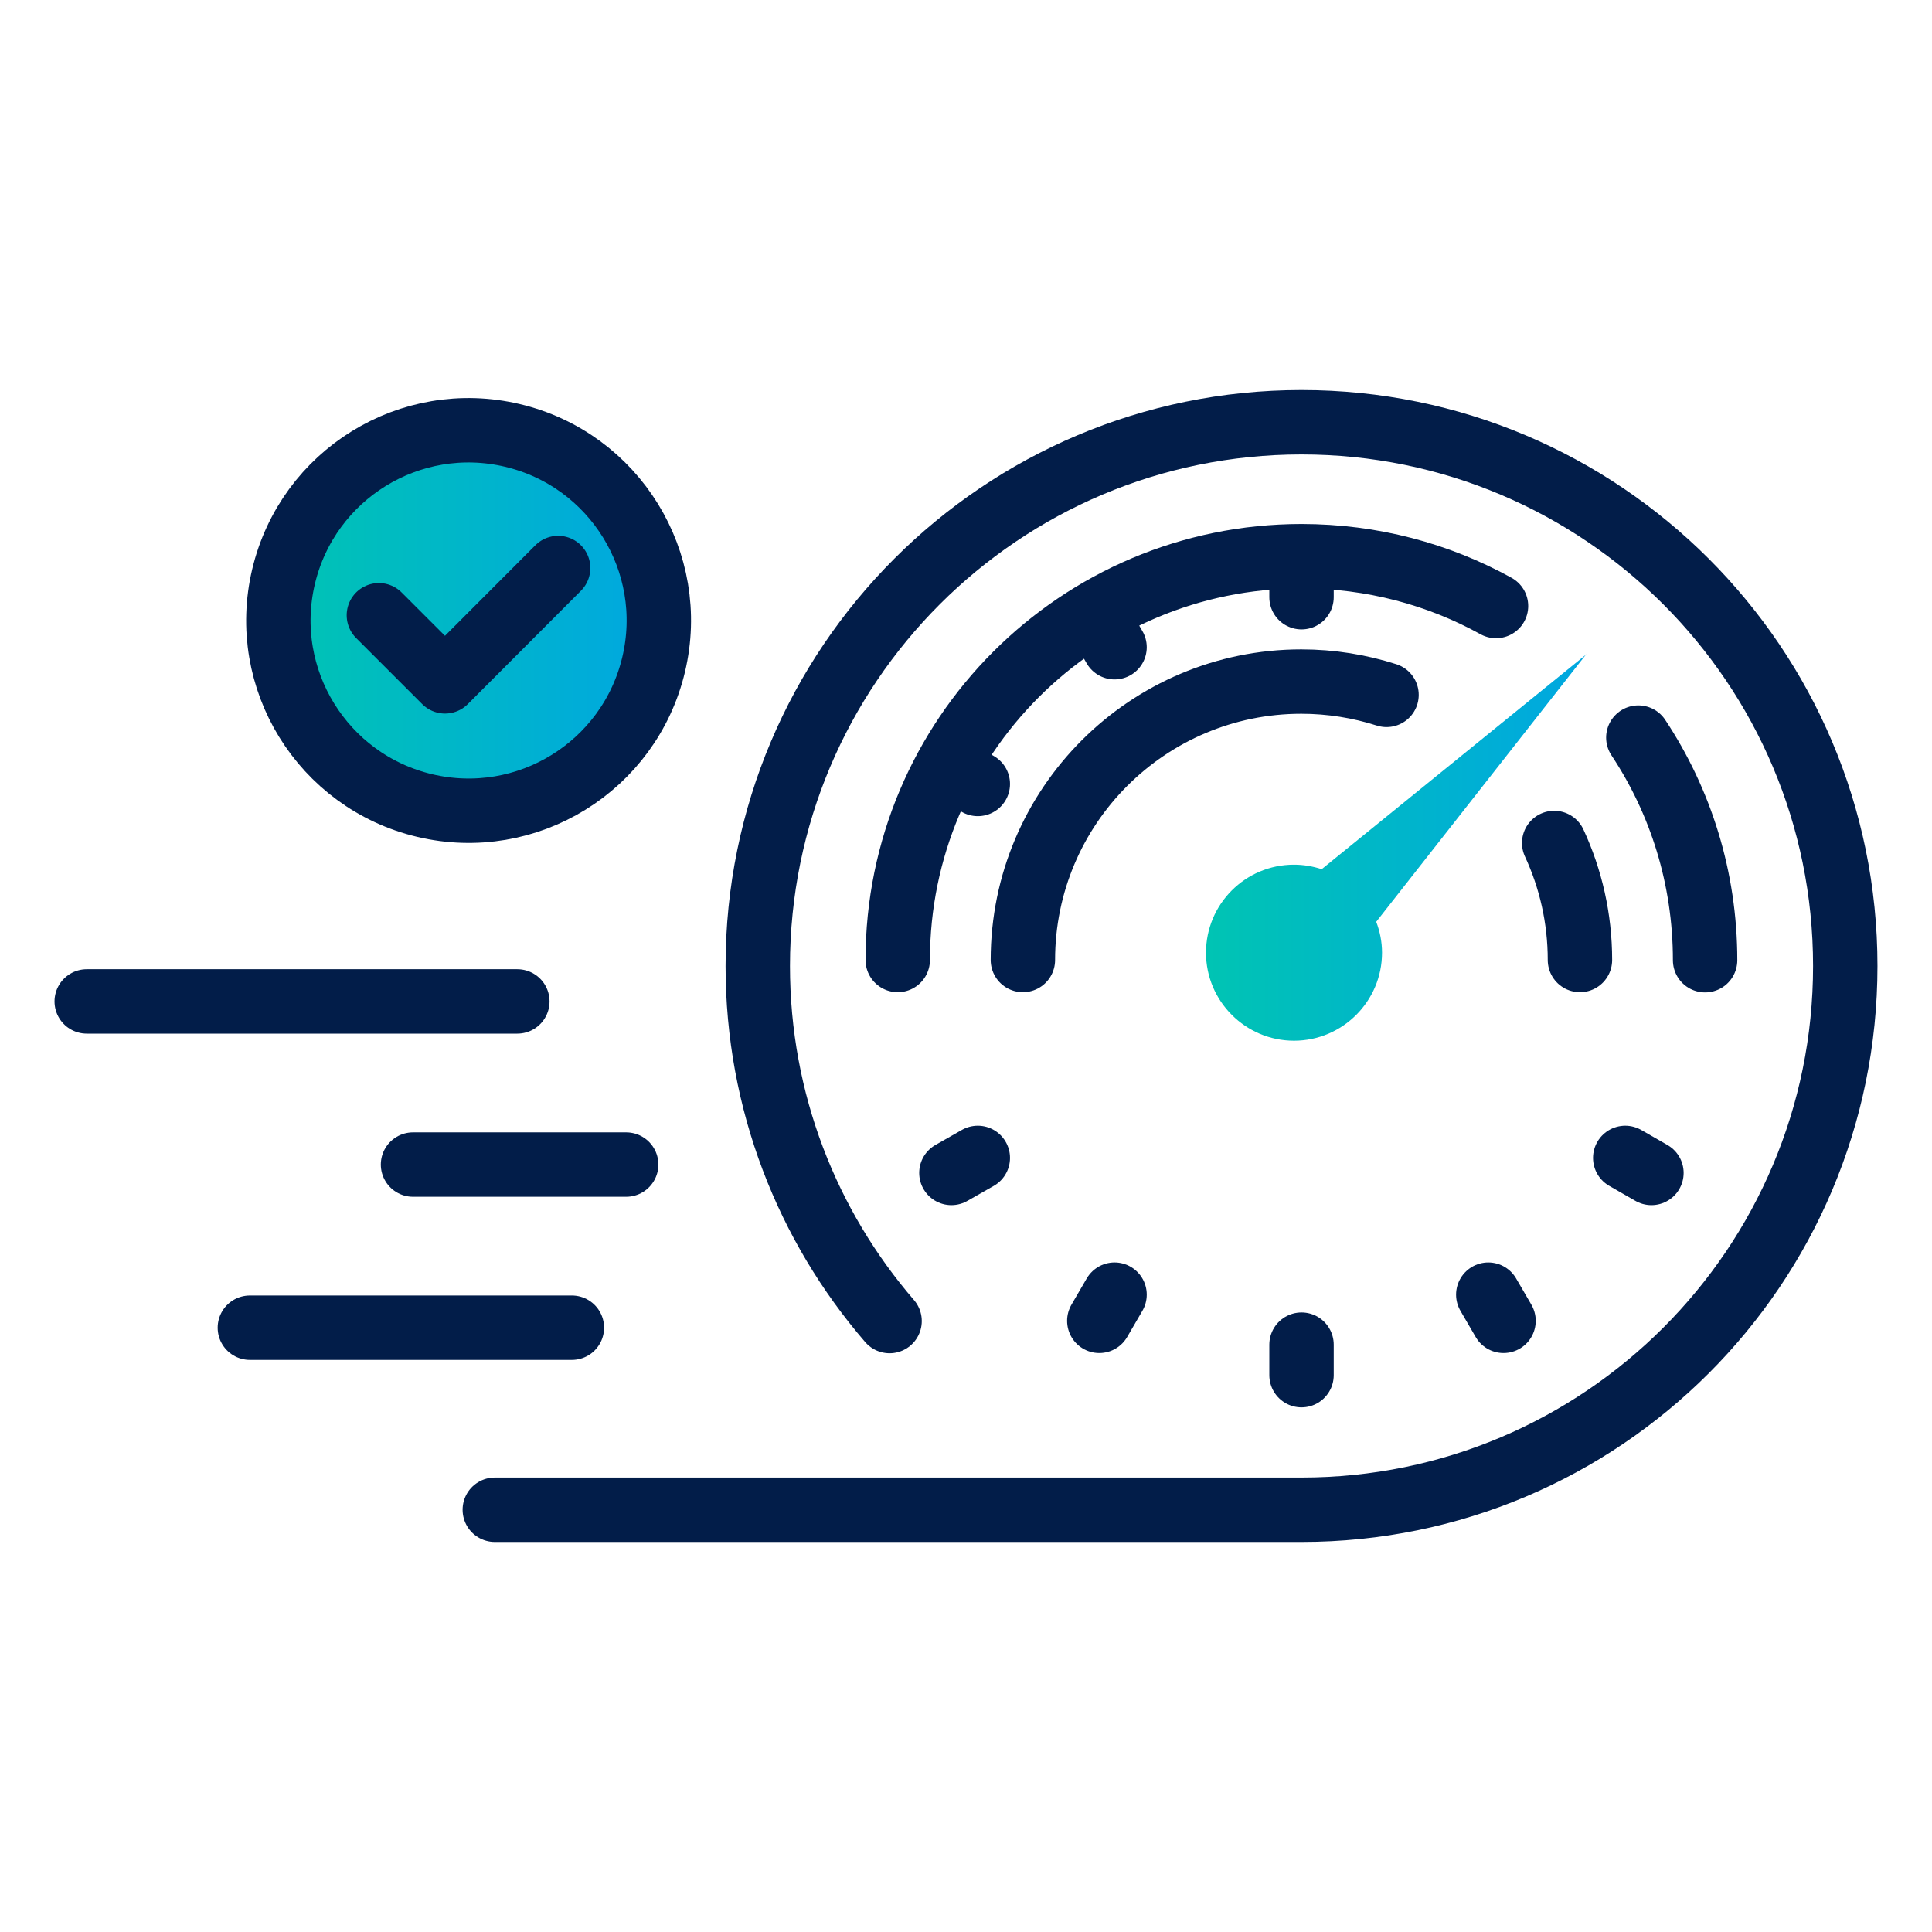 <?xml version="1.0" encoding="UTF-8"?>
<svg xmlns="http://www.w3.org/2000/svg" xmlns:xlink="http://www.w3.org/1999/xlink" id="Layer_2" viewBox="0 0 90 90">
  <defs>
    <style>.cls-1,.cls-2{fill:none;}.cls-3{fill:url(#linear-gradient);}.cls-4{fill:url(#linear-gradient-2);}.cls-2{stroke:#021d49;stroke-linecap:round;stroke-linejoin:round;stroke-width:3px;}</style>
    <linearGradient id="linear-gradient" x1="12.97" y1="28.91" x2="30.69" y2="28.91" gradientTransform="translate(44.92 1) rotate(76.65)" gradientUnits="userSpaceOnUse">
      <stop offset="0" stop-color="#00c4b3"></stop>
      <stop offset="1" stop-color="#00a7e1"></stop>
    </linearGradient>
    <linearGradient id="linear-gradient-2" x1="56.18" y1="39.48" x2="73.9" y2="39.48" gradientTransform="matrix(1,0,0,1,0,0)" xlink:href="#linear-gradient"></linearGradient>
  </defs>
  <g id="Layer_1-2">
    <circle class="cls-3" cx="21.83" cy="28.91" r="8.86" transform="translate(-11.34 43.47) rotate(-76.65)"></circle>
    <path class="cls-2" d="m76.32,34.36c1.97,2.97,3.11,6.54,3.11,10.37"></path>
    <path class="cls-2" d="m41.82,44.72c0-10.39,8.42-18.81,18.81-18.81,3.29,0,6.38.84,9.06,2.32"></path>
    <path class="cls-4" d="m73.9,30.48l-12.33,10.01c-.4-.13-.84-.21-1.29-.21-2.27,0-4.1,1.84-4.1,4.1s1.84,4.1,4.1,4.1,4.1-1.84,4.1-4.1c0-.51-.1-.99-.27-1.44l9.78-12.46Z"></path>
    <path class="cls-2" d="m72.4,39.27c.77,1.66,1.2,3.51,1.2,5.45"></path>
    <path class="cls-2" d="m47.65,44.72c0-7.16,5.81-12.97,12.97-12.97,1.38,0,2.72.22,3.97.62"></path>
    <line class="cls-2" x1="60.63" y1="26.4" x2="60.63" y2="27.82"></line>
    <line class="cls-2" x1="60.63" y1="62.64" x2="60.63" y2="64.06"></line>
    <line class="cls-2" x1="51.92" y1="60.31" x2="51.21" y2="61.53"></line>
    <line class="cls-2" x1="76.93" y1="54.64" x2="75.71" y2="53.94"></line>
    <line class="cls-2" x1="45.55" y1="36.52" x2="44.32" y2="35.82"></line>
    <line class="cls-2" x1="51.21" y1="28.93" x2="51.92" y2="30.15"></line>
    <line class="cls-2" x1="69.33" y1="60.31" x2="70.04" y2="61.53"></line>
    <line class="cls-2" x1="45.55" y1="53.94" x2="44.32" y2="54.64"></line>
    <line class="cls-2" x1="19.24" y1="54.25" x2="29.17" y2="54.25"></line>
    <line class="cls-2" x1="11.64" y1="61.85" x2="26.64" y2="61.85"></line>
    <line class="cls-2" x1="4.04" y1="46.65" x2="24.1" y2="46.65"></line>
    <path class="cls-2" d="m41.44,61.54c-3.83-4.44-6.14-10.22-6.14-16.54,0-13.99,11.34-25.33,25.33-25.33s25.33,11.34,25.33,25.33-11.34,25.33-25.33,25.33c0,0-37.58,0-37.58,0"></path>
    <circle class="cls-2" cx="21.83" cy="28.91" r="8.86" transform="translate(-11.34 43.47) rotate(-76.65)"></circle>
    <polyline class="cls-2" points="17.65 28.66 20.73 31.74 26 26.46"></polyline>
    <rect class="cls-1" width="90" height="90"></rect>
  </g>
</svg>
